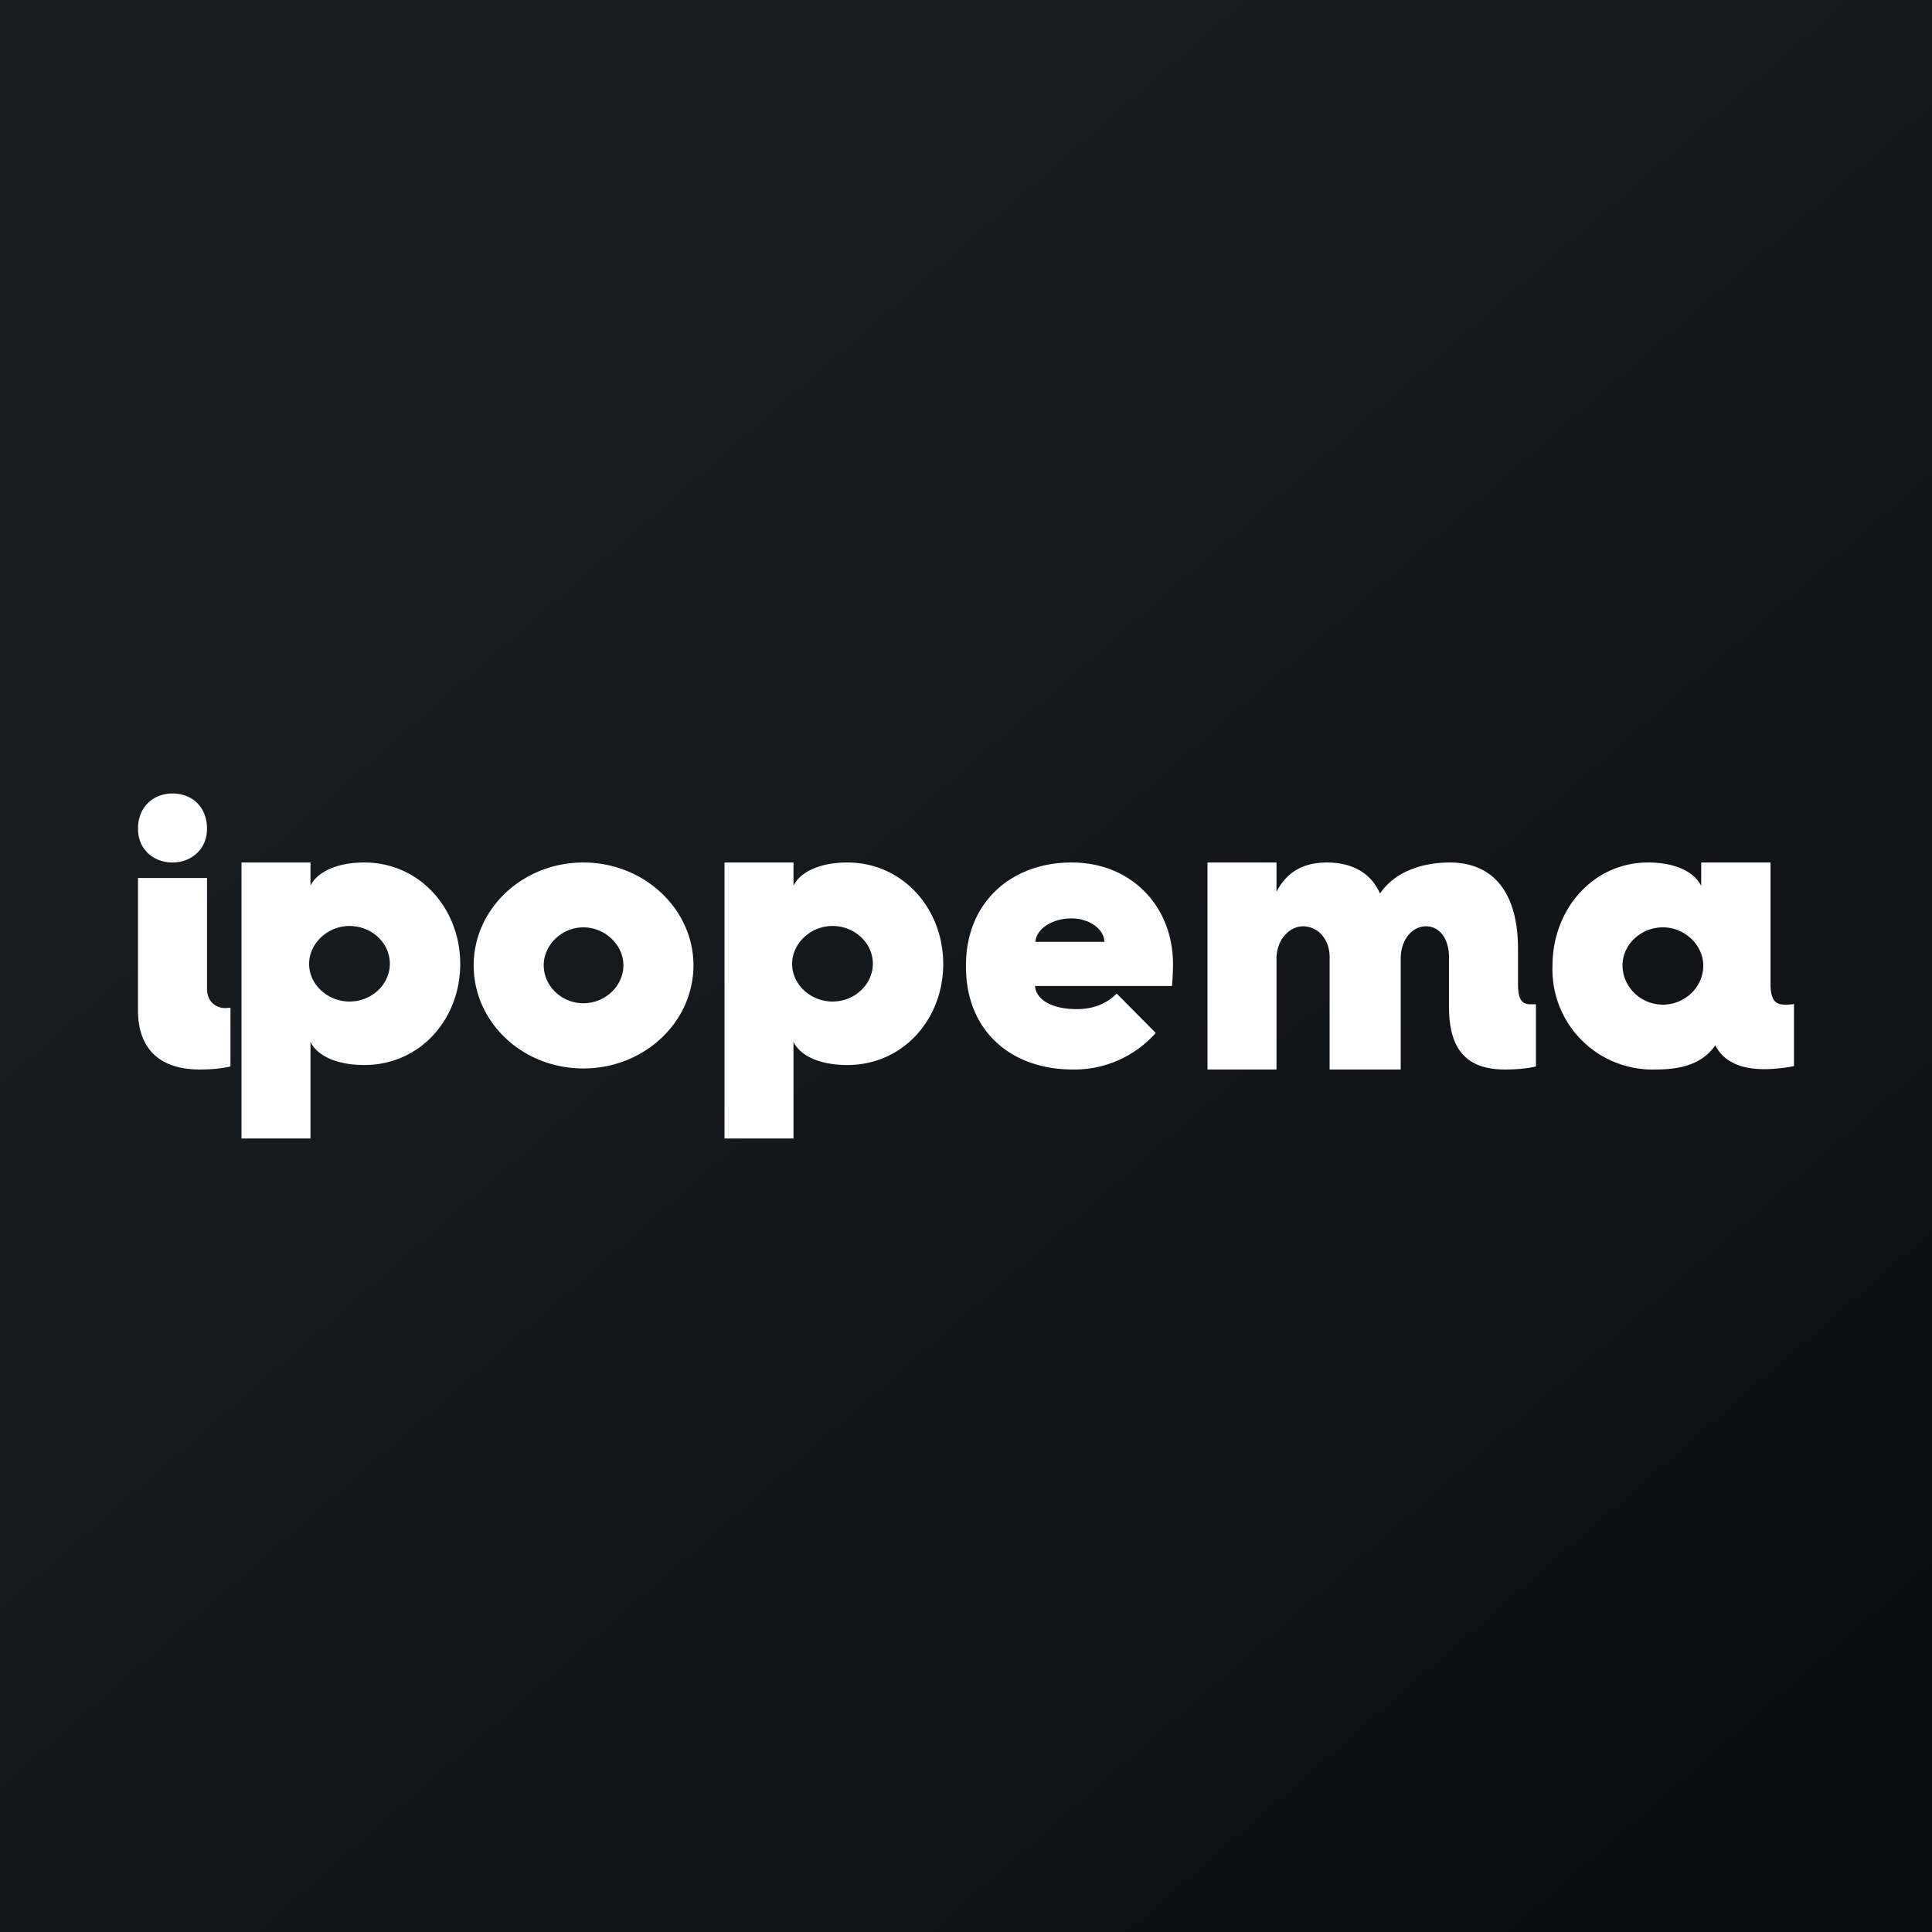 <!-- by TradingView --><svg width="56" height="56" viewBox="0 0 56 56" xmlns="http://www.w3.org/2000/svg"><rect x="0" y="0" width="56" height="56" fill="#808080" stroke="none"/><path fill="url(#a)" d="M0 0h56v56H0z"/><path d="M4 24.02C4 23.4 4.43 23 5 23c.58 0 1 .4 1 1.02 0 .6-.46.98-1 .98s-1-.37-1-.98Zm0 1.43h2v3.2c0 .38.25.57.53.57l.15-.01v1.7s-.3.09-.89.09C4.68 31 4 30.45 4 29.28v-3.83ZM7 25h2v.67c.2-.4.77-.67 1.56-.67 1.6 0 2.78 1.33 2.78 2.94 0 1.61-1.17 2.93-2.78 2.93-.79 0-1.36-.26-1.56-.67V33H7v-8Zm3.13 4.03c.65 0 1.17-.5 1.17-1.1 0-.59-.52-1.09-1.17-1.09-.63 0-1.17.5-1.17 1.1 0 .6.54 1.09 1.17 1.09ZM16.91 25c1.76 0 3.19 1.35 3.19 2.98 0 1.65-1.43 2.99-3.19 2.99-1.77 0-3.18-1.34-3.18-2.99 0-1.63 1.41-2.98 3.18-2.98Zm0 4.08c.63 0 1.16-.5 1.16-1.1 0-.59-.53-1.1-1.16-1.1-.63 0-1.15.51-1.15 1.1 0 .6.52 1.1 1.15 1.1ZM21 25h2v.67c.2-.4.77-.67 1.56-.67 1.6 0 2.78 1.33 2.78 2.94 0 1.61-1.17 2.93-2.78 2.93-.79 0-1.36-.26-1.56-.67V33h-2v-8Zm3.13 4.03c.65 0 1.17-.5 1.17-1.1 0-.59-.52-1.09-1.17-1.09-.63 0-1.17.5-1.17 1.1 0 .6.54 1.09 1.17 1.09ZM28 27.97c0-1.8 1.3-2.97 3.06-2.97S34 26.3 34 27.94c0 0 0 .33-.03.64H30c.03.4.5.67 1.2.67.46 0 .84-.13 1.17-.45l1.13 1.14A3.15 3.15 0 0 1 31.1 31c-1.85 0-3.1-1.17-3.1-2.97v-.06Zm4.01-.67c0-.36-.43-.68-.95-.68-.56 0-1.02.3-1.05.68h2ZM35 25h2v.85c.33-.64.86-.85 1.46-.85.75 0 1.29.32 1.54.9.4-.6 1.17-.9 2.02-.9 1.3 0 1.98.92 1.98 2.5v1.01c0 .41.08.6.36.6h.16v1.8s-.3.09-.9.09c-1.11 0-1.62-.58-1.62-1.81v-1.44c0-.54-.27-.9-.67-.9s-.73.39-.73.94V31h-2.06v-3.25c0-.54-.35-.9-.77-.9-.4 0-.77.39-.77.94V31h-2v-6ZM47.77 25c.79 0 1.34.27 1.54.68V25h2.01v3.51c0 .45.12.61.41.61.08 0 .2 0 .27-.02v1.8c-.17.04-.53.09-.86.09-.3 0-.64-.04-.92-.19-.2-.1-.38-.26-.5-.5-.32.45-.82.7-1.73.7A2.9 2.9 0 0 1 45 27.99c0-1.63 1.17-2.99 2.77-2.99Zm.43 4.12c.63 0 1.17-.5 1.17-1.13 0-.6-.54-1.11-1.17-1.11-.64 0-1.17.5-1.17 1.1 0 .63.53 1.14 1.17 1.14Z" fill="#fff"/><defs><linearGradient id="a" x1="10.42" y1="9.71" x2="68.15" y2="76.02" gradientUnits="userSpaceOnUse"><stop stop-color="#1A1E21"/><stop offset="1" stop-color="#06060A"/></linearGradient></defs></svg>